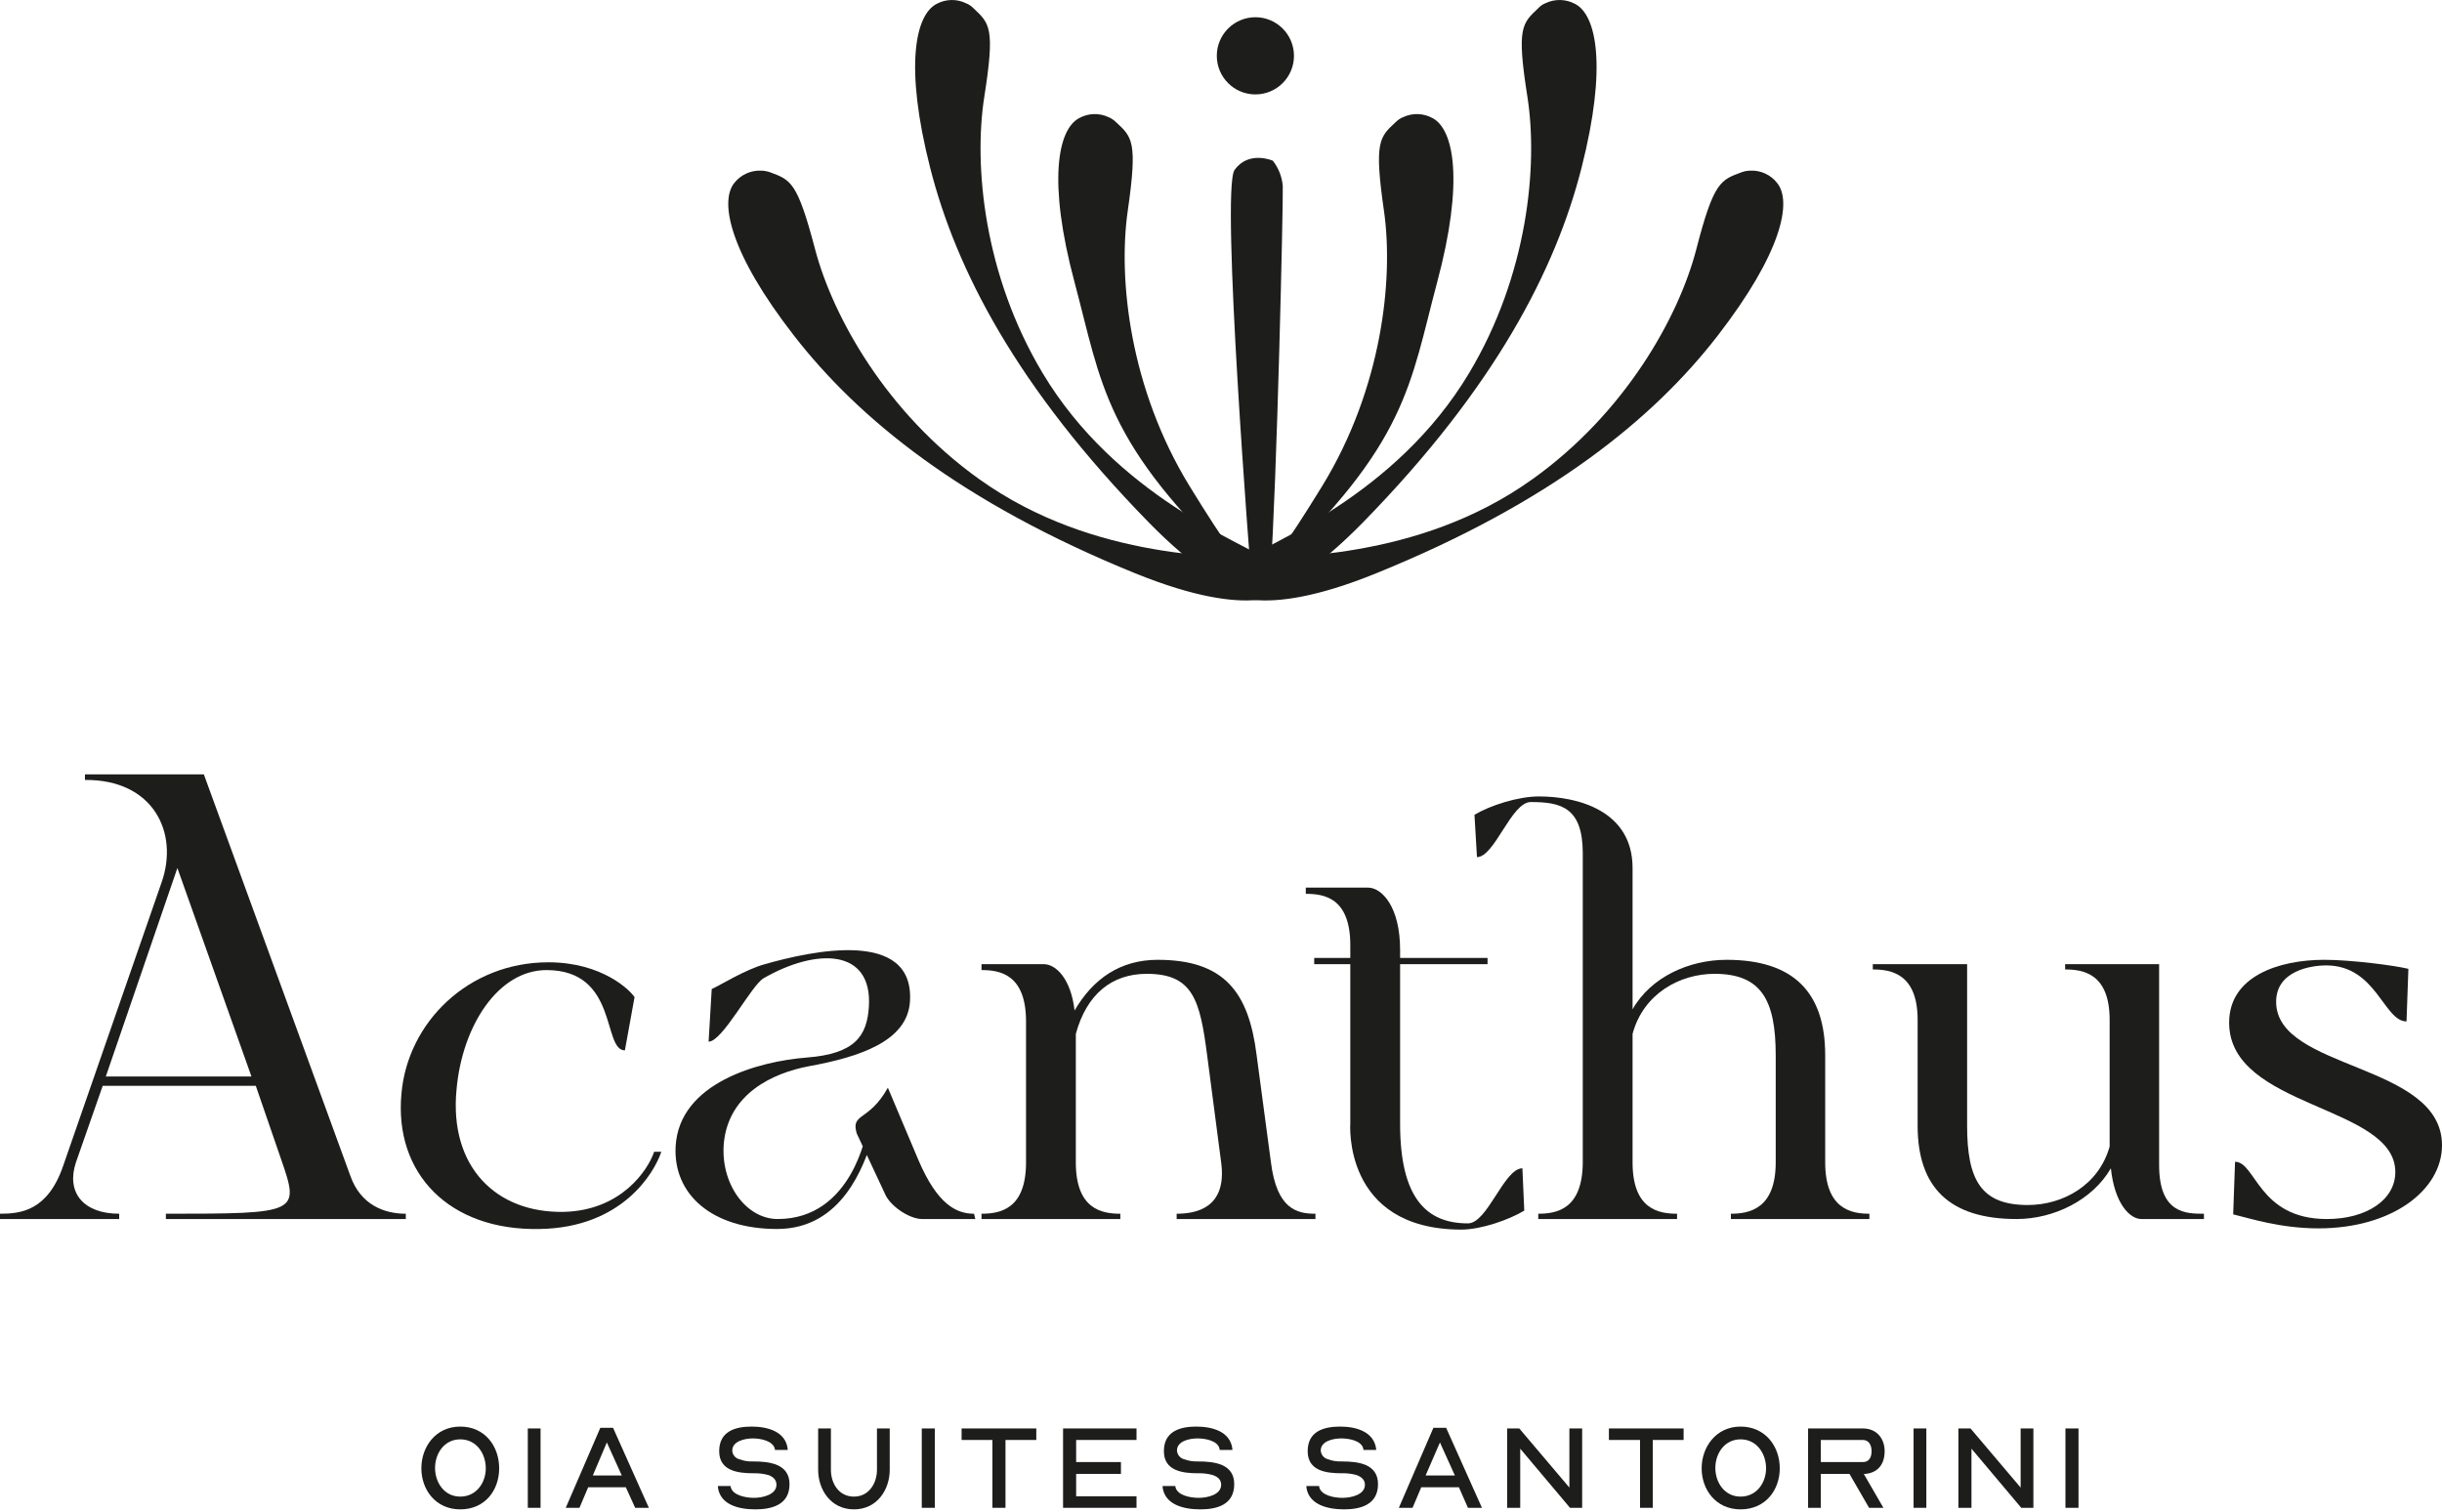 <svg width="231" height="143" viewBox="0 0 231 143" fill="none" xmlns="http://www.w3.org/2000/svg">
<path d="M5.976 110.286L15.278 83.497C16.956 78.758 14.483 73.724 8.037 73.783V73.253H19.282L33.118 111.169C34.089 113.995 36.356 114.819 38.387 114.819V115.32H15.691V114.819C28.261 114.819 28.349 114.761 26.612 109.727L24.198 102.72H9.715L7.183 109.962C6.241 112.788 7.86 114.819 11.275 114.819V115.32H0V114.819C1.913 114.819 4.504 114.584 5.976 110.286ZM10.009 101.837H23.786L16.78 82.114L10.009 101.837Z" fill="#1D1D1B"/>
<path d="M51.87 91.034C56.962 91.034 59.612 93.683 60.024 94.331L59.111 99.365C56.962 99.365 58.523 91.77 51.693 91.77C47.13 91.77 43.715 97.039 43.185 103.074C42.479 110.404 46.953 114.761 53.312 114.643C58.758 114.525 61.29 110.698 61.879 108.961H62.556C61.879 110.993 58.817 116.144 51.045 116.262C42.479 116.439 37.268 110.993 37.975 103.457C38.564 96.686 44.334 91.034 51.87 91.034Z" fill="#1D1D1B"/>
<path d="M63.91 108.461C64.234 102.426 71.77 100.395 76.333 100.042C80.896 99.688 82.014 97.981 82.191 95.243C82.544 89.738 77.275 89.65 72.241 92.535C71.063 93.212 68.355 98.54 67.03 98.54L67.325 93.565C68.12 93.212 70.504 91.711 72.359 91.21C76.686 89.974 86.518 87.795 86.077 94.743C85.841 98.481 81.367 99.983 76.509 100.866C73.095 101.513 68.944 103.456 68.473 108.108C68.12 111.964 70.563 115.32 73.566 115.32C80.631 115.32 81.955 107.048 82.014 106.93L82.544 107.695C81.72 110.227 79.689 116.262 73.507 116.262C67.325 116.262 63.674 112.965 63.91 108.461ZM86.872 109.727C88.667 113.936 90.463 114.819 92.141 114.819L92.259 115.32H87.225C86.136 115.32 84.458 114.29 83.81 113.141L81.043 107.224C80.454 105.252 82.191 106.135 83.987 102.897L86.872 109.727Z" fill="#1D1D1B"/>
<path d="M92.847 91.21H98.735C99.854 91.21 101.296 92.535 101.649 95.596C103.386 92.594 105.977 90.798 109.509 90.798C115.868 90.798 118.135 93.918 118.871 99.835L120.225 109.962C120.784 114.407 122.698 114.819 124.434 114.819V115.32H111.305V114.819C113.042 114.819 116.103 114.348 115.515 109.962L114.19 99.835C113.513 94.625 112.865 92.123 108.479 92.123C105.182 92.123 102.797 94.036 101.767 97.804V109.962C101.767 114.407 104.24 114.819 105.977 114.819V115.32H92.847V114.819C94.584 114.819 97.057 114.407 97.057 109.962V96.627C97.057 92.123 94.525 91.769 92.847 91.769V91.21Z" fill="#1D1D1B"/>
<path d="M123.522 83.968H129.409C130.705 83.968 132.442 85.764 132.442 89.856V90.621H140.714V91.21H132.442V106.312C132.442 113.318 134.914 115.732 138.859 115.732C140.714 115.732 142.274 110.521 144.011 110.521L144.187 114.525C142.774 115.379 140.125 116.321 138.211 116.321C126.966 116.291 127.731 106.253 127.731 106.253V91.21H124.317V90.621H127.731V89.414C127.731 84.881 125.2 84.557 123.522 84.557V83.968Z" fill="#1D1D1B"/>
<path d="M176.834 114.819V115.32H163.734V114.819C165.412 114.819 167.973 114.407 167.973 109.962V99.835C167.973 94.566 166.59 92.123 162.174 92.123C158.936 92.123 155.462 93.977 154.432 97.804V109.962C154.432 114.407 156.905 114.819 158.641 114.819V115.32H145.512V114.819C147.249 114.819 149.722 114.407 149.722 109.903V80.73C149.722 76.373 147.661 75.873 144.806 75.873C142.951 75.873 141.391 81.083 139.713 81.083L139.477 77.08C140.949 76.197 143.599 75.343 145.571 75.343C149.221 75.343 154.432 76.668 154.432 82.114V95.479C156.169 92.417 159.79 90.798 163.322 90.798C169.651 90.798 172.654 93.859 172.654 99.835V109.962C172.654 114.407 175.156 114.819 176.834 114.819Z" fill="#1D1D1B"/>
<path d="M208.48 115.32H202.563C201.474 115.32 200.031 113.877 199.678 110.521C197.941 113.524 194.291 115.32 190.758 115.32C184.4 115.32 181.397 112.317 181.397 106.488V96.479C181.397 92.123 178.895 91.71 177.158 91.71V91.21H186.078V106.488C186.078 111.64 187.402 113.995 191.818 113.995C195.115 113.995 198.53 112.14 199.56 108.461V96.479C199.56 92.123 197.087 91.71 195.351 91.71V91.21H204.241V110.227C204.241 114.819 206.802 114.819 208.48 114.819V115.32Z" fill="#1D1D1B"/>
<path d="M211.424 109.903C213.396 109.903 213.632 115.32 220.108 115.32C223.876 115.32 226.584 113.495 226.584 110.875C226.584 104.516 210.864 104.869 210.864 96.744C210.864 92.358 215.545 90.798 219.872 90.798C222.375 90.798 226.525 91.328 227.821 91.652L227.644 96.627C225.495 96.627 224.789 91.328 220.049 91.328C218.607 91.328 215.31 91.828 215.31 94.772C215.31 101.278 231 100.512 231 108.343C231 112.553 226.319 116.203 219.313 116.203C215.663 116.203 212.748 115.231 211.247 114.878L211.424 109.903Z" fill="#1D1D1B"/>
<path d="M43.539 134.955C45.894 134.955 47.219 136.839 47.219 138.9C47.219 140.96 45.894 142.786 43.539 142.786C41.184 142.786 39.859 140.902 39.859 138.9C39.859 136.898 41.184 134.955 43.539 134.955ZM43.539 136.162C42.008 136.162 41.154 137.516 41.154 138.87C41.154 140.224 42.008 141.579 43.539 141.579C45.07 141.579 45.953 140.254 45.953 138.9C45.953 137.546 45.099 136.162 43.539 136.162Z" fill="#1D1D1B"/>
<path d="M49.927 135.132H51.134V142.639H49.927V135.132Z" fill="#1D1D1B"/>
<path d="M53.518 142.638L56.786 135.073H57.993L61.378 142.638H60.083L59.2 140.695H55.638L54.814 142.638H53.518ZM56.079 139.577H58.817L57.404 136.456L56.079 139.577Z" fill="#1D1D1B"/>
<path d="M69.12 140.578V140.666C69.297 141.461 70.533 141.696 71.328 141.696C72.123 141.696 73.448 141.402 73.448 140.46C73.448 139.989 73.153 139.724 72.712 139.547C72.252 139.418 71.776 139.359 71.299 139.371C69.827 139.371 68.031 139.165 68.031 137.281C68.031 135.397 69.562 134.955 71.093 134.955C72.624 134.955 74.302 135.426 74.508 137.045V137.163H73.301V137.075C73.124 136.309 71.976 136.074 71.21 136.074C70.445 136.074 69.268 136.339 69.268 137.222C69.275 137.414 69.345 137.599 69.468 137.748C69.59 137.897 69.757 138.001 69.945 138.046C70.358 138.202 70.799 138.273 71.24 138.252C72.741 138.252 74.684 138.458 74.684 140.401C74.684 142.344 73.036 142.786 71.446 142.786C69.856 142.786 68.149 142.344 67.913 140.725V140.578H69.12Z" fill="#1D1D1B"/>
<path d="M77.393 135.132H78.6V139.047C78.6 140.313 79.335 141.579 80.778 141.579C82.22 141.579 82.956 140.283 82.956 139.047V135.132H84.163V139.047C84.163 140.902 82.986 142.786 80.778 142.786C78.57 142.786 77.393 140.902 77.393 139.047V135.132Z" fill="#1D1D1B"/>
<path d="M87.195 135.132H88.432V142.639H87.195V135.132Z" fill="#1D1D1B"/>
<path d="M93.878 136.221H90.963V135.132H98.028V136.221H95.114V142.639H93.878V136.221Z" fill="#1D1D1B"/>
<path d="M100.56 135.132H107.508V136.221H101.797V138.311H106.036V139.43H101.797V141.549H107.508V142.639H100.56V135.132Z" fill="#1D1D1B"/>
<path d="M111.187 140.578V140.666C111.364 141.461 112.571 141.696 113.395 141.696C114.219 141.696 115.515 141.402 115.515 140.46C115.515 139.989 115.22 139.724 114.749 139.547C114.29 139.416 113.814 139.357 113.336 139.371C111.894 139.371 110.098 139.165 110.098 137.281C110.098 135.397 111.629 134.955 113.16 134.955C114.69 134.955 116.368 135.426 116.574 137.045V137.163H115.367V137.075C115.22 136.309 114.072 136.074 113.277 136.074C112.483 136.074 111.334 136.339 111.334 137.222C111.347 137.413 111.419 137.595 111.54 137.743C111.662 137.891 111.827 137.997 112.012 138.046C112.426 138.198 112.866 138.268 113.307 138.252C114.838 138.252 116.751 138.458 116.751 140.401C116.751 142.344 115.132 142.786 113.542 142.786C111.953 142.786 110.216 142.344 109.98 140.725V140.578H111.187Z" fill="#1D1D1B"/>
<path d="M124.788 140.578V140.666C124.964 141.461 126.171 141.696 126.996 141.696C127.82 141.696 129.115 141.402 129.115 140.46C129.115 139.989 128.791 139.724 128.35 139.547C127.891 139.416 127.414 139.357 126.937 139.371C125.465 139.371 123.699 139.165 123.699 137.281C123.699 135.397 125.229 134.955 126.76 134.955C128.291 134.955 129.939 135.426 130.175 137.045V137.163H128.968V137.075C128.821 136.309 127.673 136.074 126.878 136.074C126.083 136.074 124.935 136.339 124.935 137.222C124.947 137.413 125.019 137.595 125.141 137.743C125.262 137.891 125.427 137.997 125.612 138.046C126.026 138.198 126.466 138.268 126.907 138.252C128.438 138.252 130.352 138.458 130.352 140.401C130.352 142.344 128.703 142.786 127.143 142.786C125.583 142.786 123.816 142.344 123.581 140.725V140.578H124.788Z" fill="#1D1D1B"/>
<path d="M132.324 142.638L135.591 135.073H136.798L140.184 142.638H138.859L138.005 140.695H134.443L133.619 142.638H132.324ZM134.856 139.577H137.623L136.21 136.456L134.856 139.577Z" fill="#1D1D1B"/>
<path d="M142.568 135.132H143.716L148.456 140.725V135.132H149.663V142.639H148.515L143.805 137.045V142.639H142.568V135.132Z" fill="#1D1D1B"/>
<path d="M155.138 136.221H152.194V135.132H159.26V136.221H156.345V142.639H155.138V136.221Z" fill="#1D1D1B"/>
<path d="M164.647 134.955C167.002 134.955 168.356 136.839 168.356 138.9C168.356 140.96 167.002 142.786 164.647 142.786C162.292 142.786 160.967 140.902 160.967 138.9C160.967 136.898 162.321 134.955 164.647 134.955ZM164.647 136.162C163.116 136.162 162.262 137.516 162.262 138.87C162.262 140.224 163.116 141.579 164.647 141.579C166.178 141.579 167.061 140.254 167.061 138.9C167.061 137.546 166.207 136.162 164.647 136.162Z" fill="#1D1D1B"/>
<path d="M171.035 142.639V135.132H176.216C177.57 135.132 178.277 136.133 178.277 137.281C178.277 138.429 177.717 139.312 176.451 139.43H176.304L178.159 142.639H176.805L174.95 139.43H172.242V142.639H171.035ZM172.242 138.311H176.216C176.805 138.311 177.04 137.87 177.04 137.281C177.04 136.692 176.775 136.221 176.216 136.221H172.242V138.311Z" fill="#1D1D1B"/>
<path d="M181.014 135.132H182.221V142.639H181.014V135.132Z" fill="#1D1D1B"/>
<path d="M185.253 135.132H186.401L191.141 140.725V135.132H192.348V142.639H191.2L186.49 137.045V142.639H185.253V135.132Z" fill="#1D1D1B"/>
<path d="M195.38 135.132H196.616V142.639H195.38V135.132Z" fill="#1D1D1B"/>
<path d="M92.082 0.777C91.883 0.571 91.642 0.41 91.376 0.306C90.943 0.095 90.466 -0.009 89.985 0.001C89.504 0.011 89.032 0.136 88.608 0.365C86.577 1.395 85.547 6.282 87.99 15.878C90.433 25.475 96.144 36.603 108.626 49.379C117.193 58.151 121.078 56.503 121.078 56.503C121.078 56.503 123.316 55.09 120.46 53.235C117.605 51.381 105.565 46.906 98.617 35.278C93.083 26.035 92.082 15.672 93.112 9.137C94.143 2.602 93.613 2.219 92.082 0.777Z" fill="#1D1D1B"/>
<path d="M72.83 16.291C72.564 16.2 72.286 16.15 72.005 16.143C71.523 16.121 71.042 16.214 70.602 16.413C70.162 16.613 69.775 16.914 69.474 17.291C68.031 19.058 69.032 23.944 75.126 31.775C81.219 39.605 90.875 47.524 107.39 54.236C118.782 58.858 121.667 55.826 121.667 55.826C121.667 55.826 123.169 53.618 119.813 53.059C116.457 52.499 103.622 53.206 92.612 45.316C83.839 39.046 78.776 29.95 77.098 23.562C75.42 17.174 74.802 17.026 72.83 16.291Z" fill="#1D1D1B"/>
<path d="M105.565 11.551C105.36 11.352 105.12 11.193 104.858 11.08C104.422 10.876 103.945 10.778 103.464 10.793C102.983 10.809 102.513 10.937 102.091 11.168C100.06 12.228 99.088 17.144 101.649 26.711C104.211 36.279 104.417 41.96 117.458 54.118C119.518 56.032 118.223 54.53 118.223 54.53C118.223 54.53 123.816 56.62 120.931 54.825C118.046 53.029 119.607 57.504 112.512 45.964C106.889 36.779 105.741 26.446 106.683 19.911C107.625 13.376 107.095 12.964 105.565 11.551Z" fill="#1D1D1B"/>
<path d="M145.512 0.777C145.698 0.569 145.93 0.408 146.189 0.306C146.627 0.095 147.109 -0.01 147.594 0.001C148.08 0.011 148.557 0.136 148.986 0.365C151.017 1.395 152.047 6.282 149.604 15.878C147.161 25.475 141.45 36.603 128.968 49.379C120.401 58.151 116.516 56.503 116.516 56.503C116.516 56.503 114.278 55.09 117.134 53.235C119.989 51.381 132.029 46.906 138.977 35.278C144.511 26.035 145.512 15.672 144.482 9.137C143.451 2.602 143.981 2.219 145.512 0.777Z" fill="#1D1D1B"/>
<path d="M164.764 16.29C165.029 16.196 165.308 16.146 165.589 16.143C166.067 16.123 166.543 16.217 166.978 16.417C167.412 16.616 167.794 16.916 168.091 17.291C169.563 19.058 168.532 23.944 162.468 31.775C156.404 39.605 146.719 47.524 130.175 54.236C118.812 58.858 115.897 55.826 115.897 55.826C115.897 55.826 114.425 53.618 117.781 53.058C121.137 52.499 133.972 53.206 144.982 45.316C153.755 39.046 158.818 29.95 160.466 23.562C162.115 17.174 162.763 17.026 164.764 16.29Z" fill="#1D1D1B"/>
<path d="M132.029 11.551C132.229 11.345 132.469 11.184 132.736 11.08C133.172 10.876 133.649 10.778 134.13 10.793C134.611 10.809 135.081 10.937 135.503 11.168C137.534 12.228 138.506 17.144 135.945 26.711C133.384 36.279 133.177 41.96 120.136 54.118C118.076 56.032 119.371 54.53 119.371 54.53C119.371 54.53 113.778 56.62 116.663 54.825C119.548 53.029 117.987 57.504 125.082 45.964C130.705 36.779 131.853 26.446 130.911 19.911C129.969 13.376 130.499 12.964 132.029 11.551Z" fill="#1D1D1B"/>
<path d="M120.401 15.201C120.401 15.201 118.105 14.2 116.781 16.084C115.456 17.968 118.341 54.471 118.341 54.471C118.341 54.471 120.019 56.12 120.166 54.413C120.784 45.964 121.402 18.763 121.343 17.586C121.269 16.716 120.941 15.887 120.401 15.201Z" fill="#1D1D1B"/>
<path d="M118.753 8.931C120.769 8.931 122.403 7.297 122.403 5.281C122.403 3.265 120.769 1.63 118.753 1.63C116.737 1.63 115.103 3.265 115.103 5.281C115.103 7.297 116.737 8.931 118.753 8.931Z" fill="#1D1D1B"/>
</svg>
